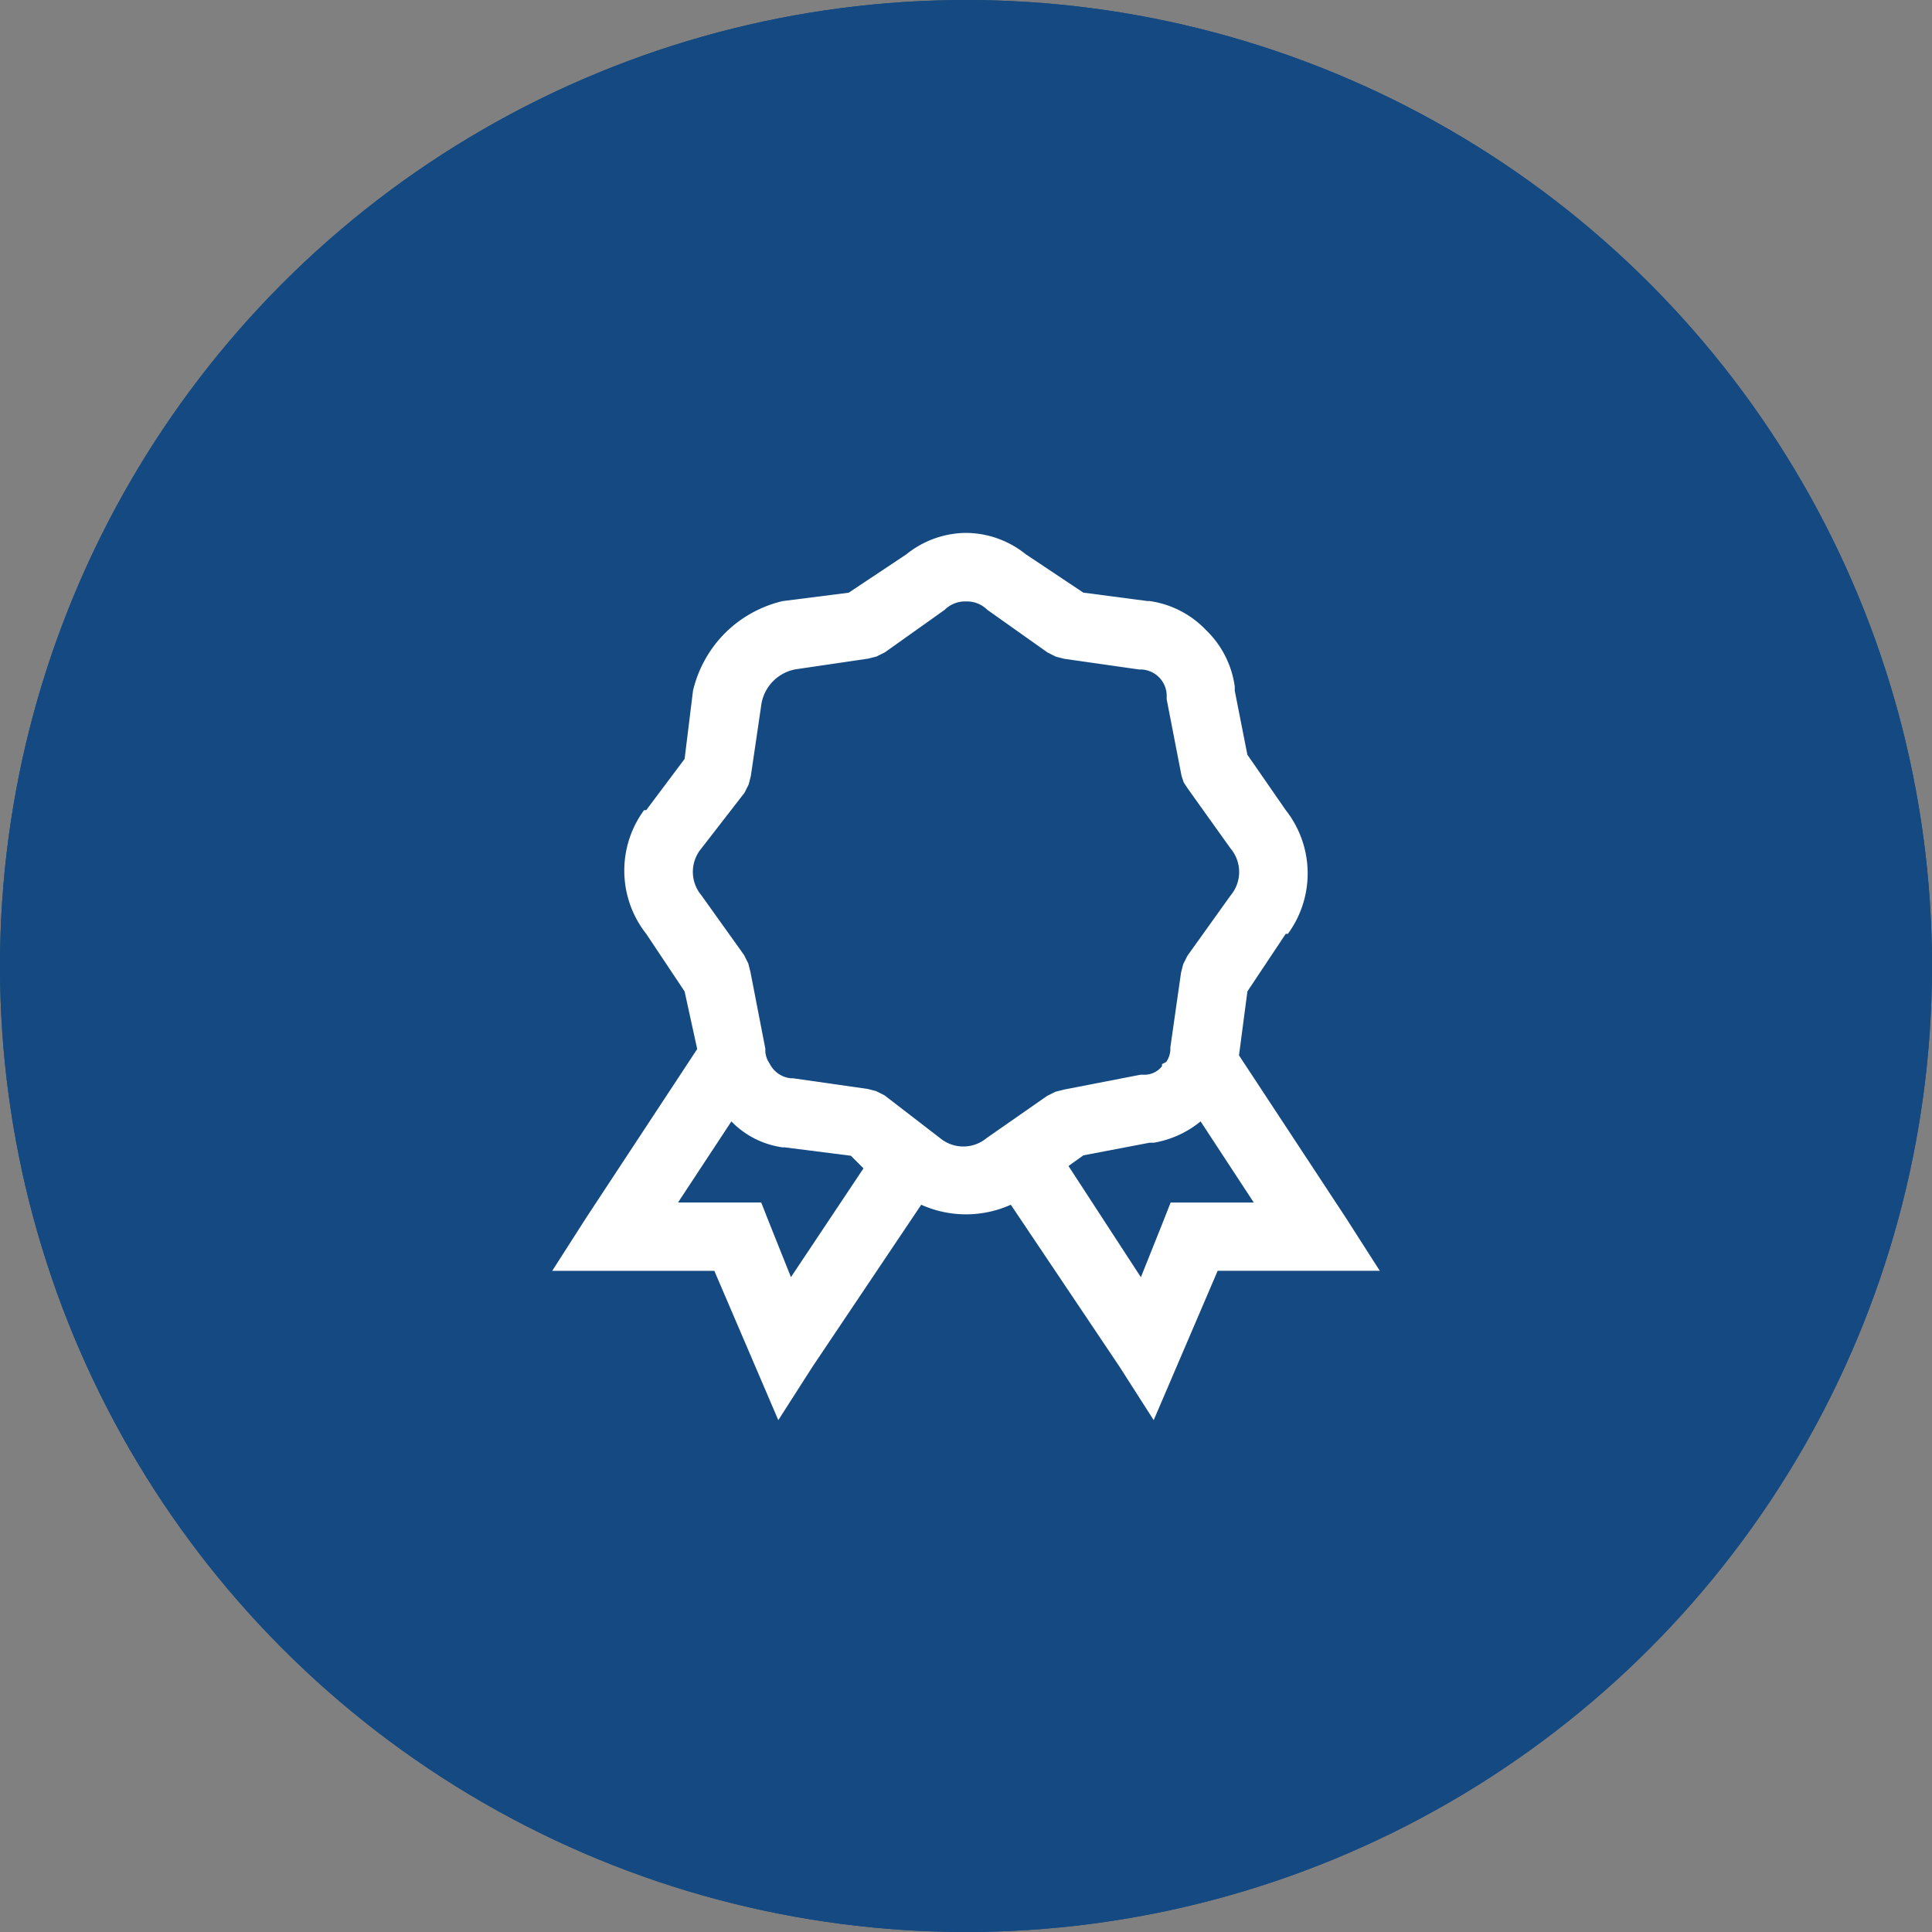 <svg id="icon-zertpartner" xmlns="http://www.w3.org/2000/svg" width="46" height="46" viewBox="0 0 46 46">
  <rect x="0" y="0" width="46" height="46" fill="#808080" stroke="none"/>
  <g id="Ellipse_16" data-name="Ellipse 16" fill="#144a81" stroke="#144a81" stroke-width="1">
    <circle cx="23" cy="23" r="23" stroke="none"/>
    <circle cx="23" cy="23" r="22.5" fill="none"/>
  </g>
  <path id="Pfad_16851" data-name="Pfad 16851" d="M11.578-19.8A2.287,2.287,0,0,1,13-20.312a2.287,2.287,0,0,1,1.422.508l1.371.914,1.523.2h.051A2.3,2.3,0,0,1,18.713-18a2.3,2.3,0,0,1,.686,1.346v.1l.3,1.523.914,1.32a2.434,2.434,0,0,1,.051,2.945h-.051L19.7-9.395l-.2,1.523,2.539,3.859.813,1.27H18.992L18.078-.609,17.469.813l-.812-1.27-2.59-3.859a2.6,2.6,0,0,1-2.133,0L9.344-.457,8.531.813,7.922-.609,7.008-2.742H3.148l.813-1.27L6.6-8.023,6.3-9.395l-.914-1.371a2.434,2.434,0,0,1-.051-2.945h.051L6.3-14.93l.2-1.625a2.888,2.888,0,0,1,.762-1.371,2.888,2.888,0,0,1,1.371-.762l1.574-.2Zm1.93,1.32a.689.689,0,0,0-.508-.2.689.689,0,0,0-.508.2L11.07-17.469l-.2.1-.2.051-1.727.254a1.009,1.009,0,0,0-.812.813l-.254,1.727-.051.2-.1.2L6.7-12.8a.868.868,0,0,0,0,1.117l1.016,1.422.1.2.051.2.355,1.828v.051a.546.546,0,0,0,.1.3.632.632,0,0,0,.508.355h.051l1.777.254.2.051.2.1,1.32,1.016a.868.868,0,0,0,1.117,0L14.93-6.906l.2-.1.2-.051,1.828-.355h.051a.535.535,0,0,0,.457-.2v-.051l.1-.051a.546.546,0,0,0,.1-.3v-.051l.254-1.777.051-.2.1-.2L19.3-11.68a.868.868,0,0,0,0-1.117l-1.016-1.422-.1-.152-.051-.152-.355-1.828V-16.4a.63.63,0,0,0-.609-.66h-.051l-1.777-.254-.2-.051-.2-.1ZM18.586-6.3a2.4,2.4,0,0,1-1.117.508h-.1l-1.574.3-.355.254L17.164-2.59l.508-1.27.2-.508h1.98ZM7.414-6.3l-1.27,1.93h1.98l.2.508.508,1.27,1.727-2.59-.3-.3-1.574-.2H8.633A2.1,2.1,0,0,1,7.414-6.3Z" transform="translate(10 33)" fill="#fff"/>
</svg>
